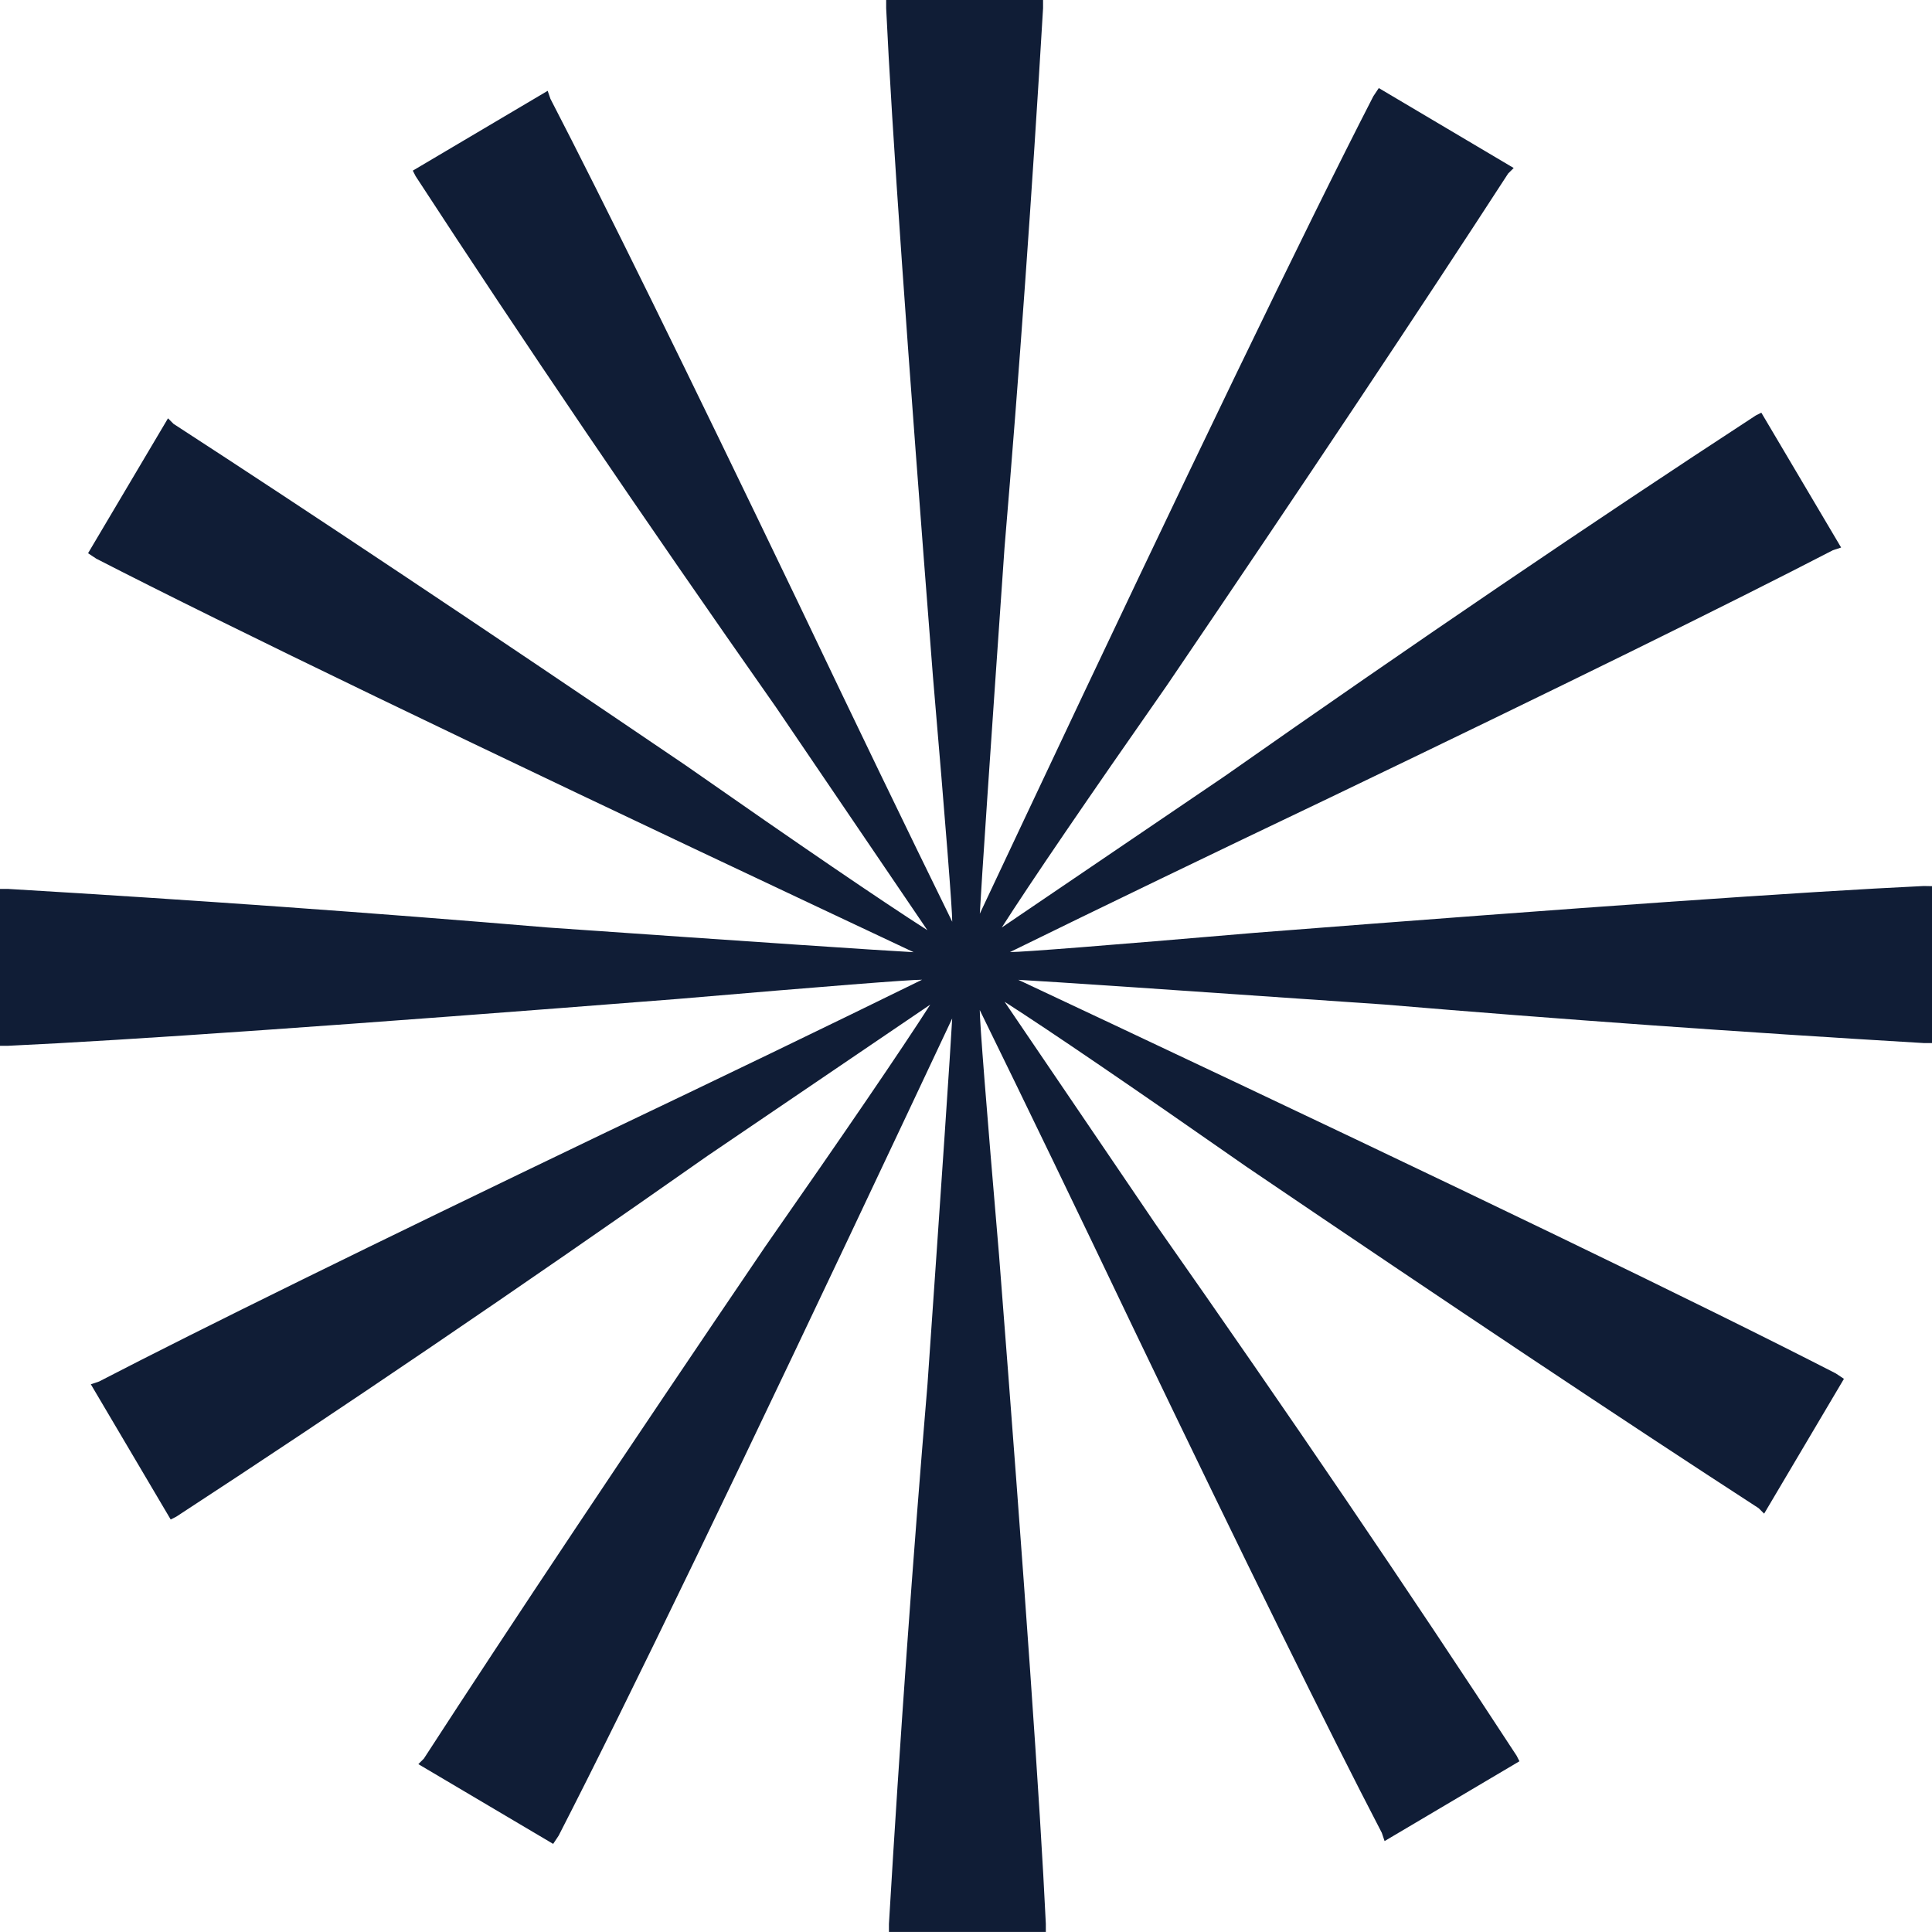 <svg xmlns="http://www.w3.org/2000/svg" xmlns:xlink="http://www.w3.org/1999/xlink" width="39.097" height="39.096" viewBox="0 0 39.097 39.096">
  <defs>
    <clipPath id="clip-path">
      <rect id="Rectangle_1145" data-name="Rectangle 1145" width="39.097" height="39.097" fill="#101d36"/>
    </clipPath>
  </defs>
  <g id="Group_4890" data-name="Group 4890" transform="translate(0 0)">
    <g id="Group_4814" data-name="Group 4814" transform="translate(0 0)" clip-path="url(#clip-path)">
      <path id="Path_4304" data-name="Path 4304" d="M39.1,17.933v3.175H38.93q-5.626-.334-10.916-.78-6.405-.445-7.407-.5l1.894.891q10.637,5.013,14.647,7.073l.167.111L35.7,30.631l-.112-.111q-4.122-2.674-10.359-6.906-3.509-2.45-4.9-3.342l3.063,4.511q4.065,5.793,7.3,10.748l.056.111-2.729,1.615-.056-.167Q26.342,33.973,22.946,26.9q-1.727-3.619-3.119-6.46,0,.39.39,4.957.779,9.97.947,13.533V39.1H17.989v-.167q.334-5.624.78-10.916.445-6.4.5-7.407L18.379,22.5q-5.013,10.638-7.074,14.647l-.111.167L8.466,35.7l.111-.111q2.673-4.121,6.906-10.359,2.45-3.509,3.342-4.9l-4.511,3.063q-5.793,4.067-10.748,7.3l-.112.056L1.838,28.013l.167-.056Q5.123,26.343,12.2,22.945q3.62-1.725,6.46-3.119-.39,0-4.956.39Q3.731,21,.167,21.163H0V17.989H.167q5.624.334,10.915.78,6.4.447,7.407.5L16.6,18.379Q5.959,13.366,1.949,11.306l-.167-.111L3.4,8.465l.111.112Q7.63,11.25,13.867,15.482q3.509,2.452,4.9,3.342l-3.063-4.511Q11.639,8.521,8.41,3.564l-.056-.111,2.729-1.615L11.139,2q1.615,3.12,5.012,10.192,1.726,3.621,3.119,6.461,0-.389-.39-4.957Q18.1,3.732,17.933.167V0h3.175V.167q-.334,5.626-.78,10.916-.446,6.405-.5,7.407l.892-1.894Q25.73,5.959,27.791,1.949l.111-.167L30.632,3.4l-.112.111q-2.673,4.122-6.906,10.359-2.452,3.508-3.342,4.9l4.512-3.063q5.791-4.065,10.748-7.3l.111-.056,1.615,2.729-.167.055q-3.12,1.616-10.192,5.013-3.621,1.727-6.461,3.119.389,0,4.957-.39,9.969-.779,13.533-.947Z" transform="translate(0 0)" fill="#101d36"/>
    </g>
  </g>
</svg>

